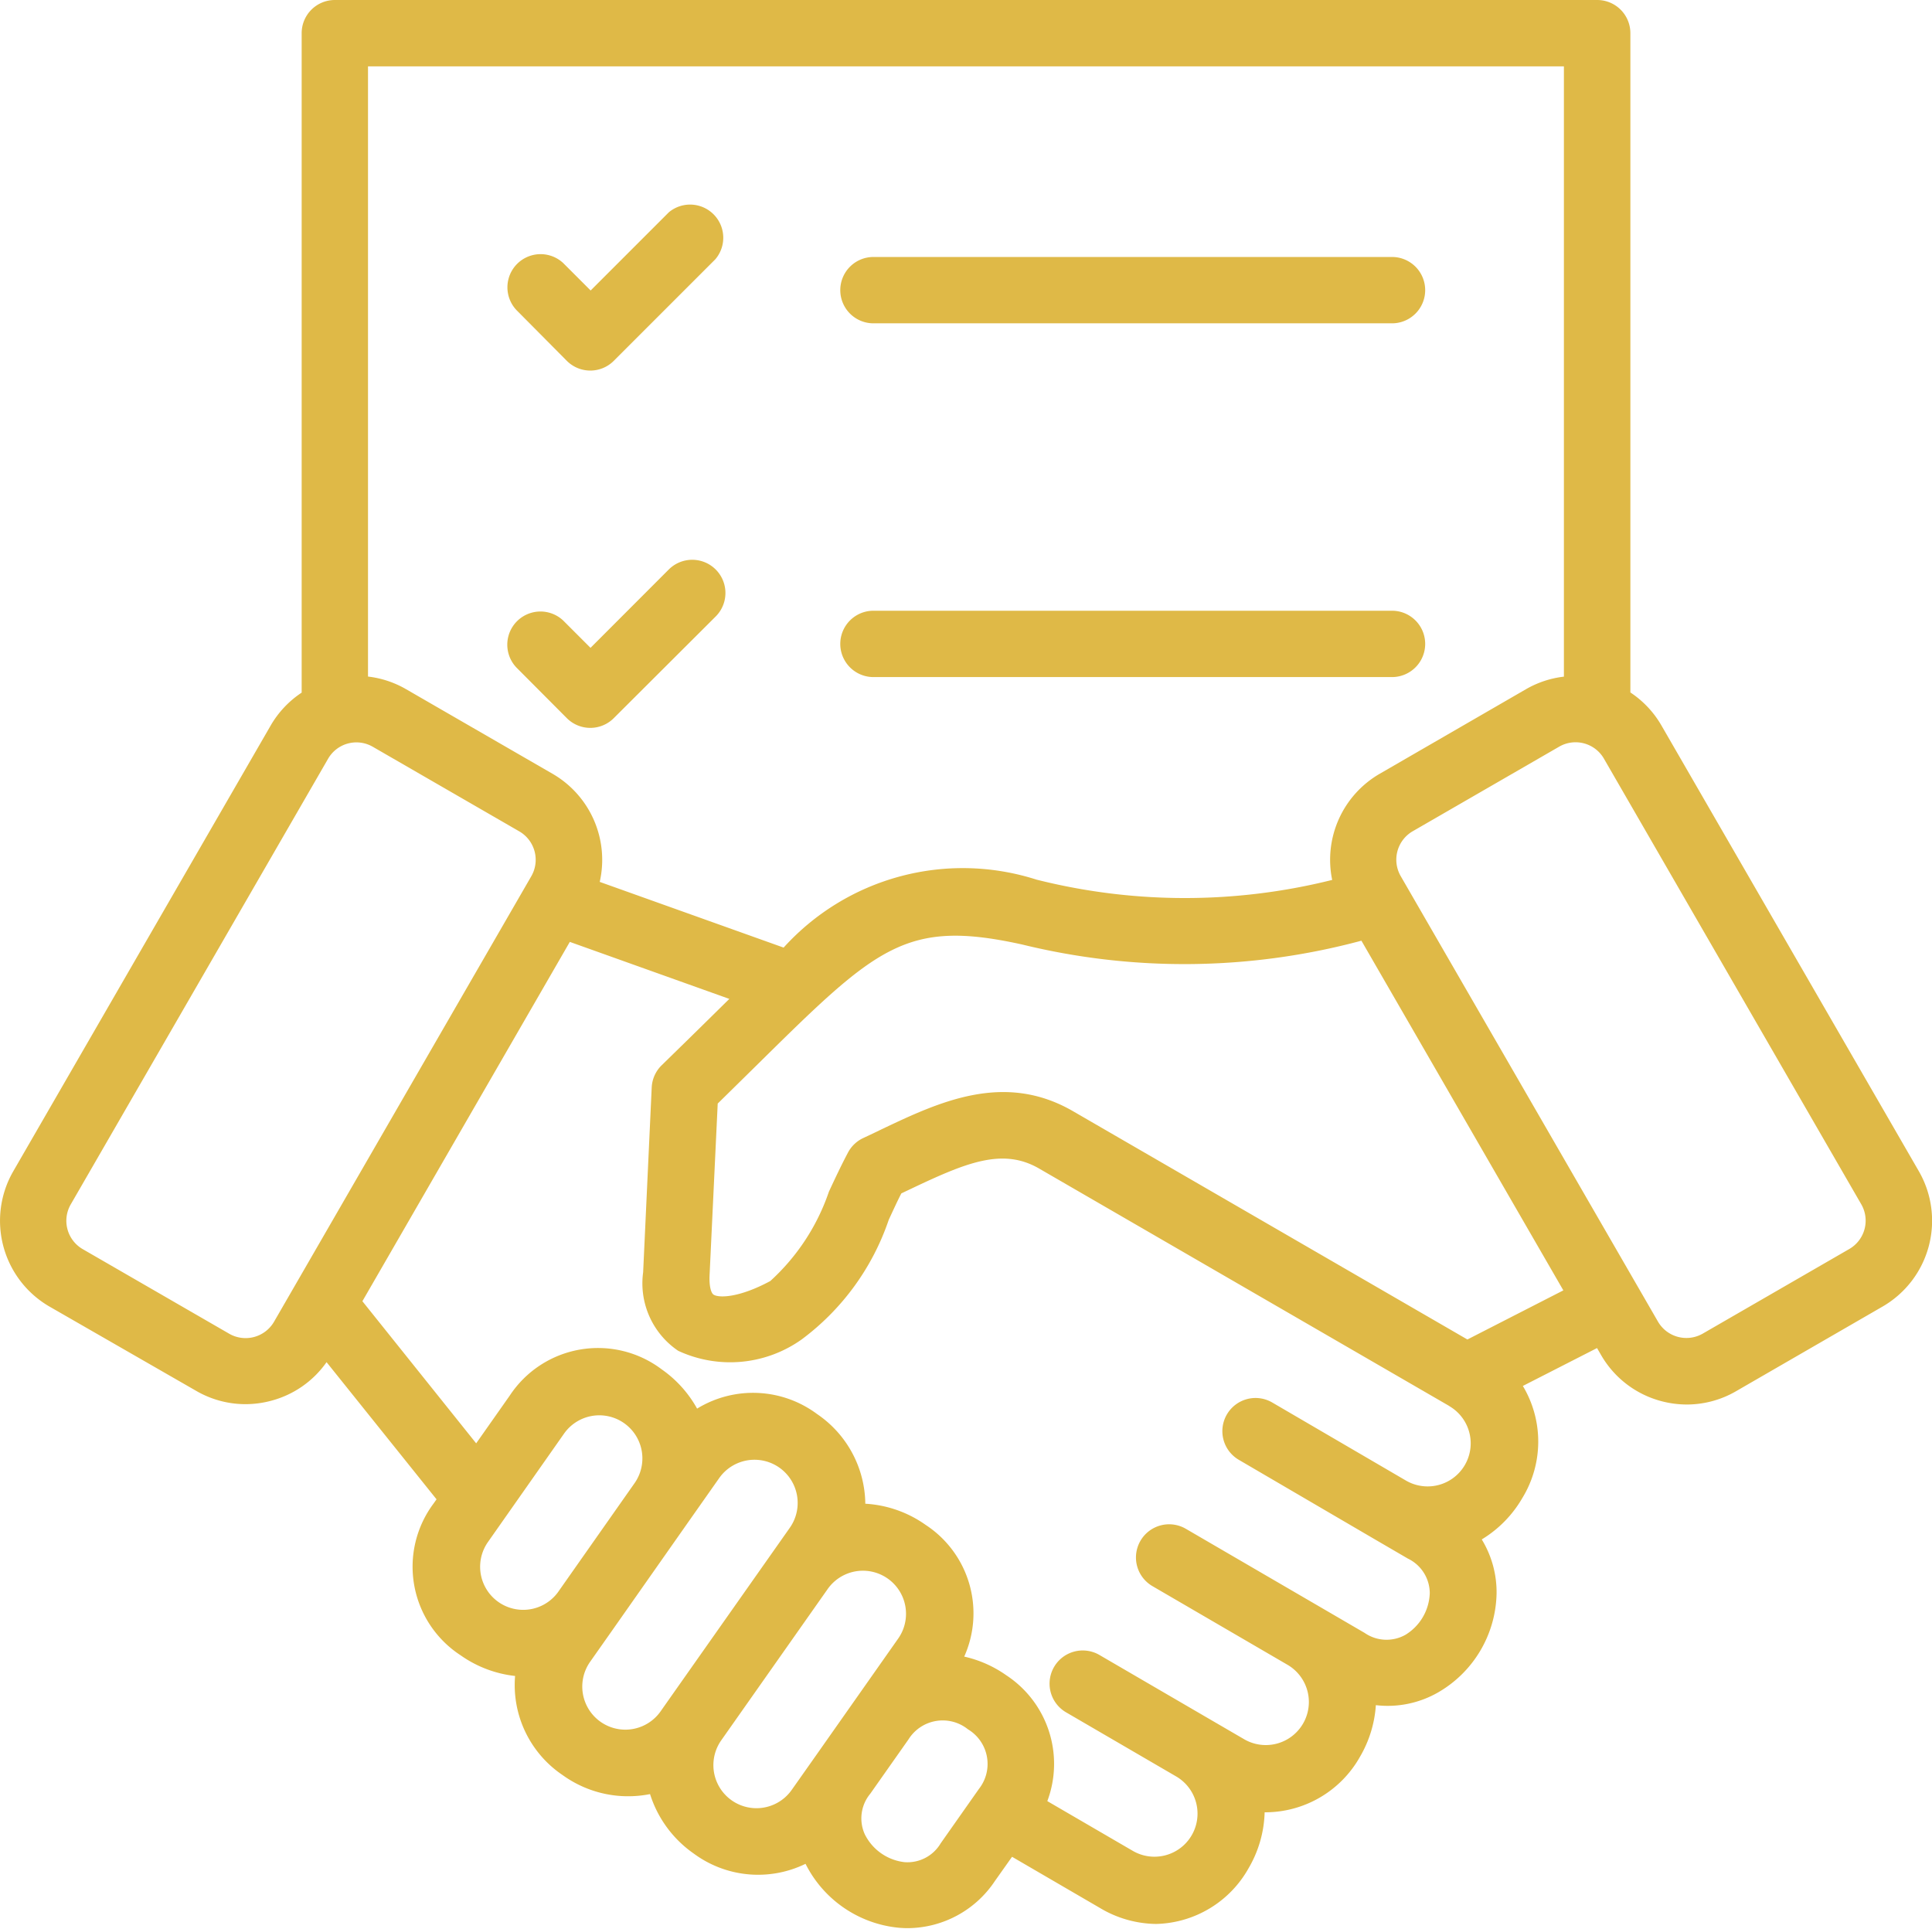 <svg xmlns="http://www.w3.org/2000/svg" width="45.081" height="45" viewBox="0 0 45.081 45">
  <path id="closure" d="M42.6,30.184a.774.774,0,0,1,.774-.774h12.1a.774.774,0,1,1,0,1.548h-12.1A.774.774,0,0,1,42.6,30.184Zm-6.38,1.65a.774.774,0,0,0,1.094,0l2.372-2.372A.774.774,0,0,0,38.6,28.367l-1.825,1.825-.639-.639a.774.774,0,0,0-1.094,1.094Zm7.154,7.378h12.1a.774.774,0,1,0,0-1.548h-12.1a.774.774,0,0,0,0,1.548Zm-7.154.959a.774.774,0,0,0,1.094,0L39.691,37.8A.774.774,0,0,0,38.6,36.7L36.772,38.53l-.639-.639a.774.774,0,0,0-1.094,1.094ZM66.92,53.9,63.5,55.876a2.29,2.29,0,0,1-1.148.309,2.331,2.331,0,0,1-.6-.08,2.3,2.3,0,0,1-1.4-1.075l-.094-.162-1.731.884a2.525,2.525,0,0,1-.012,2.615,2.721,2.721,0,0,1-.947.966,2.365,2.365,0,0,1,.346,1.252A2.725,2.725,0,0,1,56.554,62.9a2.361,2.361,0,0,1-1.457.3,2.731,2.731,0,0,1-.368,1.2,2.538,2.538,0,0,1-2.227,1.3,2.72,2.72,0,0,1-.372,1.3,2.54,2.54,0,0,1-2.16,1.305,2.606,2.606,0,0,1-1.318-.377l-2.044-1.19-.4.565a2.459,2.459,0,0,1-2.028,1.1q-.11,0-.222-.01a2.727,2.727,0,0,1-2.169-1.491,2.526,2.526,0,0,1-2.605-.237,2.669,2.669,0,0,1-1.023-1.39,2.61,2.61,0,0,1-2.038-.442,2.533,2.533,0,0,1-1.111-2.314,2.72,2.72,0,0,1-1.272-.483,2.466,2.466,0,0,1-.627-3.545l.066-.094-2.566-3.2a2.293,2.293,0,0,1-1.292.9,2.331,2.331,0,0,1-.6.08,2.29,2.29,0,0,1-1.148-.309L24.148,53.9a2.313,2.313,0,0,1-.846-3.156l6.006-10.4a2.3,2.3,0,0,1,.724-.769V24.188a.774.774,0,0,1,.774-.774H60.262a.774.774,0,0,1,.774.774V39.571a2.3,2.3,0,0,1,.724.769l6.006,10.4A2.313,2.313,0,0,1,66.92,53.9ZM31.58,24.962V39.2a2.3,2.3,0,0,1,.885.293l3.422,1.976a2.32,2.32,0,0,1,1.1,2.522l4.291,1.533a5.639,5.639,0,0,1,5.9-1.586,14.174,14.174,0,0,0,6.9.007,2.318,2.318,0,0,1,1.106-2.475L58.6,39.495a2.3,2.3,0,0,1,.885-.293V24.962ZM29.386,54.256l6.006-10.4a.767.767,0,0,0-.279-1.042l-3.422-1.976a.763.763,0,0,0-1.042.279l-6.006,10.4a.764.764,0,0,0,.279,1.042l3.422,1.976a.767.767,0,0,0,1.042-.279Zm6.638,6.292L37.8,58.02h0a1.005,1.005,0,0,0-1.646-1.155L34.38,59.392a1.005,1.005,0,0,0,1.643,1.158Zm2.534,2.582L41.043,59.6l.378-.537A1.005,1.005,0,0,0,39.776,57.9l-.707,1.005h0L37.29,61.439l-.527.749a1.005,1.005,0,0,0,1.644,1.157Zm3.473,1.247,0,0,.891-1.267,1.028-1.462a1.005,1.005,0,0,0-1.643-1.159h0l-2.485,3.532h0a1.005,1.005,0,0,0,1.645,1.156Zm3.551-.611A.941.941,0,0,0,44.191,64h0L43.3,65.266a.9.9,0,0,0-.129.945,1.184,1.184,0,0,0,.927.652.9.9,0,0,0,.845-.44l.891-1.267A.942.942,0,0,0,45.583,63.766Zm11.232-7.544-9.57-5.54c-.86-.5-1.711-.139-3.027.486l-.192.091c-.1.193-.193.4-.294.616A5.8,5.8,0,0,1,41.7,54.666a2.879,2.879,0,0,1-2.882.266A1.9,1.9,0,0,1,38,53.1l.2-4.314a.774.774,0,0,1,.235-.519c.4-.39.764-.746,1.113-1.09l.463-.456-3.722-1.33-4.84,8.384,2.655,3.316.784-1.115a2.466,2.466,0,0,1,3.548-.609,2.733,2.733,0,0,1,.823.914,2.5,2.5,0,0,1,2.8.127A2.563,2.563,0,0,1,43.184,58.5a2.7,2.7,0,0,1,1.408.494,2.466,2.466,0,0,1,.9,3.073,2.748,2.748,0,0,1,.982.436,2.473,2.473,0,0,1,.957,2.936l2,1.164a1.005,1.005,0,0,0,1.013-1.736h0l-2.576-1.5a.774.774,0,1,1,.779-1.338l2.576,1.5h0l.806.469a1.005,1.005,0,0,0,1.013-1.736h0l-3.158-1.839a.774.774,0,1,1,.779-1.338l3.159,1.839h0l1.011.589a.9.9,0,0,0,.952.047,1.184,1.184,0,0,0,.57-.98.9.9,0,0,0-.511-.8l-.817-.476h0L51.9,57.476a.774.774,0,1,1,.779-1.338L55.8,57.96a1.005,1.005,0,0,0,1.01-1.738Zm2.658-2.7L54.76,45.363a15.9,15.9,0,0,1-7.92.088c-2.725-.6-3.392.058-6.2,2.827-.274.27-.578.569-.9.885l-.19,4.008c-.012.263.038.416.094.451.131.082.606.069,1.323-.318a4.993,4.993,0,0,0,1.368-2.086c.143-.307.292-.624.445-.912a.775.775,0,0,1,.359-.34c.14-.065.28-.131.42-.2,1.339-.636,2.857-1.356,4.466-.428l9.208,5.33Zm6.952-2.008-6.006-10.4a.764.764,0,0,0-1.042-.279l-3.422,1.976a.767.767,0,0,0-.279,1.042l6.006,10.4a.767.767,0,0,0,1.042.279l3.422-1.976a.764.764,0,0,0,.279-1.042Z" transform="translate(-22.993 -23.414)" fill="#dfb947"/>
</svg>
